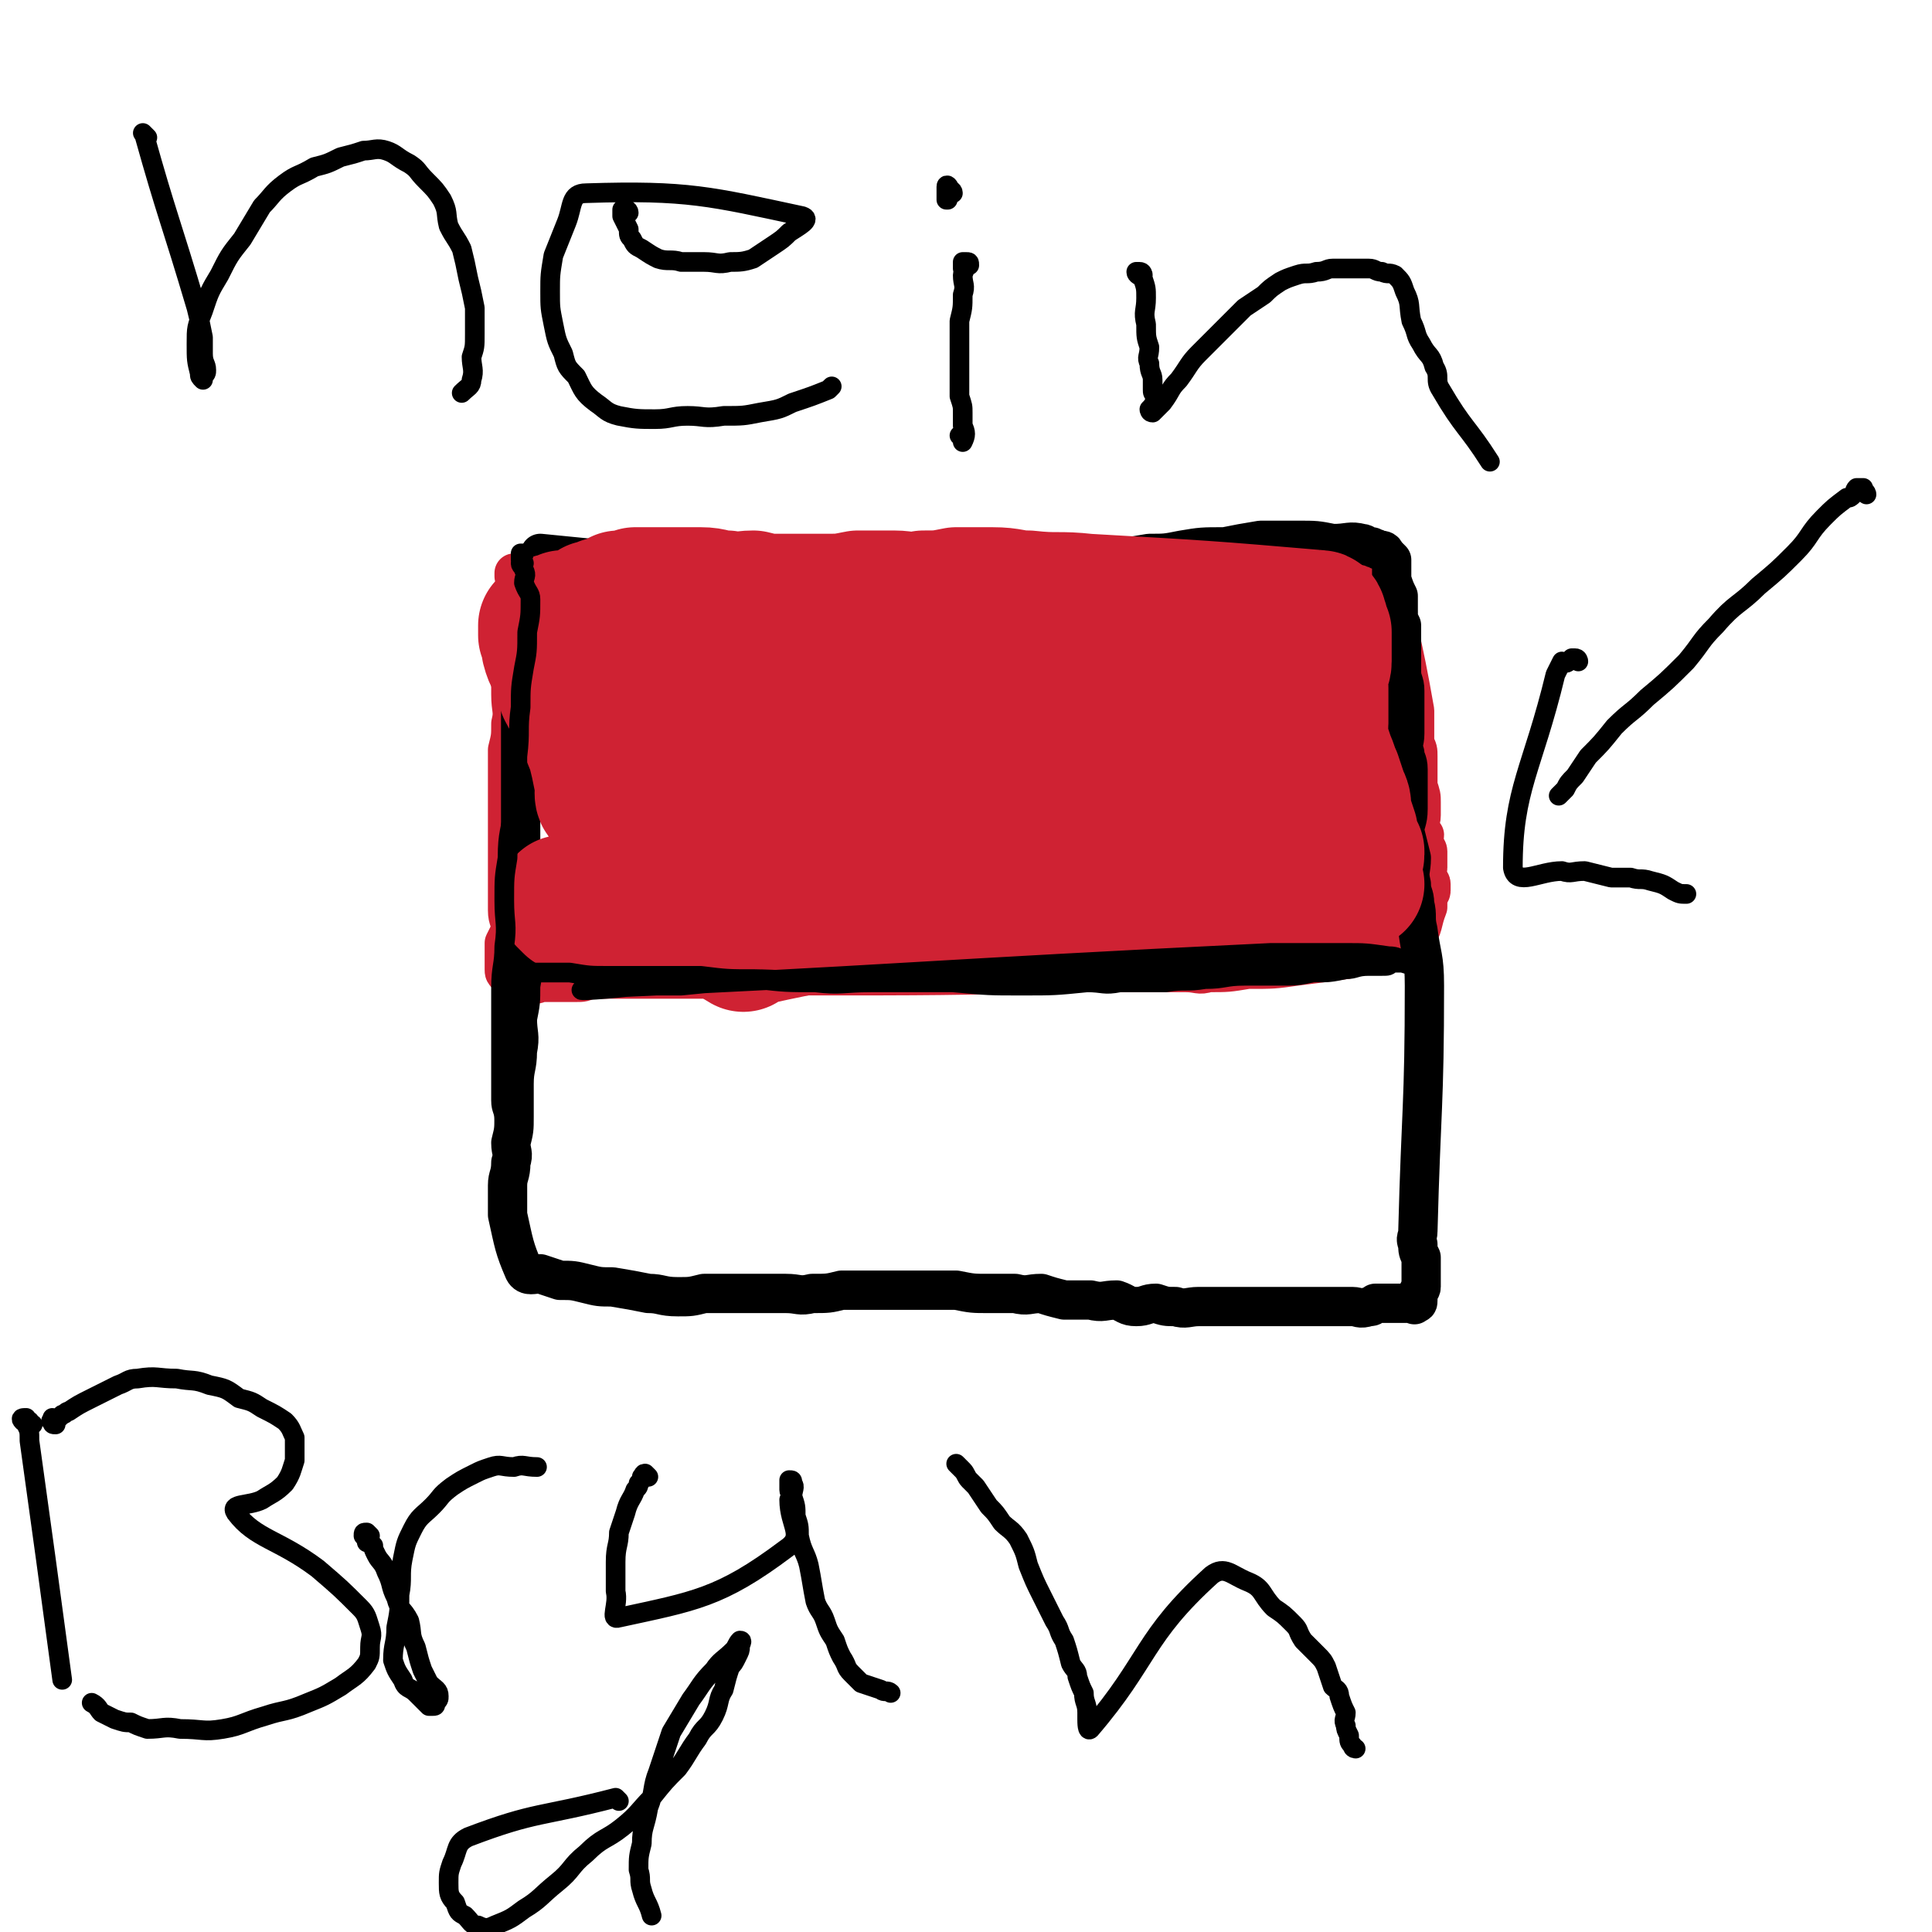 <svg viewBox='0 0 590 590' version='1.1' xmlns='http://www.w3.org/2000/svg' xmlns:xlink='http://www.w3.org/1999/xlink'><g fill='none' stroke='#CF2233' stroke-width='12' stroke-linecap='round' stroke-linejoin='round'><path d='M158,177c0,0 -1,-1 -1,-1 0,-1 0,-1 0,-1 1,0 1,1 1,1 2,1 2,1 4,1 4,0 4,-1 8,-1 5,0 5,0 10,0 8,0 8,0 17,-1 11,0 11,0 22,-1 11,0 11,0 22,0 11,0 11,0 22,0 11,0 11,0 21,0 9,0 9,0 19,0 8,0 8,1 16,1 8,1 8,0 16,0 6,0 6,0 11,0 5,0 5,0 10,0 5,0 5,0 10,0 4,0 4,0 9,0 3,0 3,1 7,0 3,0 3,0 6,-1 2,0 2,1 5,0 2,0 2,-1 5,-1 3,0 3,0 5,0 3,0 2,0 5,0 1,-1 1,-1 3,-1 1,0 2,1 3,0 1,0 1,-1 2,-1 1,0 1,0 2,0 1,0 1,0 2,0 0,0 0,0 1,0 1,0 1,0 1,0 1,1 1,1 1,1 4,22 5,22 9,45 0,3 0,3 0,7 0,2 0,2 0,3 1,2 1,2 1,4 0,3 0,3 0,5 0,2 0,2 0,4 1,3 1,3 1,5 0,2 0,2 0,4 0,2 -1,2 0,4 0,1 0,1 1,2 0,1 -1,1 0,2 0,2 1,2 1,3 0,1 0,1 0,2 0,2 0,2 0,3 0,1 -1,1 0,3 0,1 1,1 1,2 0,1 0,1 0,2 0,1 -1,1 -1,2 0,1 0,1 0,3 -2,5 -1,6 -4,10 0,1 -1,0 -2,0 -1,1 -1,1 -2,2 -5,1 -5,1 -9,2 -4,1 -4,1 -8,2 -7,1 -7,1 -15,2 -7,1 -7,1 -15,1 -6,1 -6,1 -12,1 -3,1 -3,0 -7,0 -7,0 -7,0 -15,0 -8,0 -8,0 -15,0 -45,1 -45,1 -89,1 -8,0 -8,0 -17,1 -7,0 -7,0 -15,0 -4,0 -4,0 -7,0 -3,0 -3,0 -6,0 -3,0 -3,0 -6,0 -2,0 -2,0 -5,0 -3,0 -3,0 -7,0 -2,1 -2,1 -4,1 -2,0 -2,0 -4,0 -1,0 -1,0 -3,0 -2,0 -2,0 -4,0 -1,0 -1,1 -1,0 -2,0 -1,0 -3,-1 0,0 0,0 -1,0 -1,0 -1,1 -1,0 -1,0 -1,0 -2,0 0,-1 0,0 -1,-1 -1,0 -1,0 -1,0 -1,-1 -1,-1 -1,-2 0,0 0,0 0,-1 0,-2 0,-2 0,-3 0,-2 0,-2 0,-4 1,-2 1,-2 2,-4 0,-3 -1,-3 -1,-6 0,-2 0,-2 0,-4 0,-3 0,-3 0,-6 0,-3 0,-3 0,-7 0,-4 0,-4 0,-8 0,-4 0,-4 0,-8 0,-4 0,-4 0,-8 0,-4 0,-4 0,-8 1,-4 1,-4 1,-8 1,-4 0,-4 0,-9 0,-3 0,-3 0,-7 0,-2 0,-2 0,-5 0,-2 0,-2 0,-4 1,-3 1,-3 2,-6 0,-1 -1,-1 -1,-2 0,-2 0,-2 0,-3 0,-2 0,-2 0,-3 1,-1 1,-1 2,-3 0,0 -1,-1 -1,-1 0,-1 0,-2 0,-2 1,0 1,1 2,1 '/></g>
<g fill='none' stroke='#000000' stroke-width='12' stroke-linecap='round' stroke-linejoin='round'><path d='M164,182c0,0 -1,-1 -1,-1 -1,-1 -1,-1 -1,-1 0,0 0,0 0,0 0,1 0,1 -1,1 0,1 0,1 0,2 0,1 0,0 -1,1 0,1 0,1 0,3 0,3 0,3 0,6 0,4 1,4 0,8 0,5 -1,5 -1,9 0,5 0,5 0,9 0,6 0,6 0,13 0,5 0,5 0,11 0,6 0,6 0,12 0,6 0,6 0,12 0,6 0,6 0,11 0,6 0,6 0,12 0,6 1,6 0,11 0,5 0,5 -1,10 0,5 1,5 0,10 0,5 -1,5 -1,10 0,5 0,5 0,10 0,4 0,4 -1,8 0,3 1,3 0,6 0,4 -1,4 -1,7 0,2 0,2 0,4 0,2 0,2 0,5 2,9 2,10 5,17 1,2 3,1 5,1 3,1 3,1 6,2 4,0 4,0 8,1 4,1 4,1 8,1 6,1 6,1 11,2 4,0 4,1 9,1 4,0 4,0 8,-1 4,0 4,0 9,0 5,0 5,0 9,0 4,0 4,0 7,0 4,0 4,1 8,0 5,0 5,0 9,-1 5,0 5,0 11,0 4,0 4,0 7,0 5,0 5,0 9,0 4,0 4,0 8,0 5,1 5,1 10,1 4,0 4,0 8,0 4,1 4,0 8,0 3,1 3,1 7,2 4,0 4,0 8,0 4,1 4,0 8,0 3,1 3,2 6,2 3,0 3,-1 6,-1 3,1 3,1 6,1 3,1 4,0 7,0 3,0 3,0 6,0 3,0 3,0 7,0 3,0 3,0 6,0 4,0 4,0 8,0 4,0 4,0 8,0 3,0 3,0 7,0 2,0 2,0 5,0 2,0 2,1 5,0 1,0 1,0 2,-1 1,0 1,0 3,0 1,0 1,0 2,0 1,0 1,0 1,0 1,0 1,0 2,0 0,0 0,0 1,0 0,0 0,0 1,0 1,0 1,0 1,0 1,0 1,1 1,0 1,0 1,0 1,-1 0,-1 0,-1 0,-2 0,-1 1,-1 1,-2 0,-2 0,-2 0,-4 0,-3 0,-3 0,-5 -1,-2 -1,-2 -1,-4 -1,-2 0,-2 0,-4 1,-38 2,-38 2,-75 0,-9 -1,-9 -2,-17 -1,-4 0,-4 -1,-8 0,-3 -1,-3 -1,-6 -1,-4 0,-4 0,-8 -1,-4 -1,-4 -2,-8 0,-3 1,-3 1,-7 0,-3 0,-3 0,-6 0,-3 0,-3 0,-6 0,-3 -1,-3 -1,-5 -1,-3 0,-3 0,-6 0,-4 0,-4 0,-7 0,-3 0,-3 0,-6 0,-3 -1,-3 -1,-6 0,-3 0,-3 0,-5 0,-2 0,-2 0,-4 0,-2 0,-2 0,-5 -1,-2 -1,-2 -1,-5 0,-2 0,-2 0,-4 -1,-2 -1,-2 -2,-5 0,-1 0,-1 0,-3 0,-1 0,-1 0,-3 -1,-1 -1,-1 -2,-2 0,-1 -1,-1 -2,-1 -1,-1 -1,0 -2,-1 -2,0 -2,-1 -3,-1 -4,-1 -4,0 -9,0 -5,-1 -5,-1 -11,-1 -5,0 -5,0 -11,0 -6,1 -6,1 -11,2 -7,0 -7,0 -13,1 -5,1 -5,1 -10,1 -6,1 -6,1 -12,2 -7,1 -7,1 -14,2 -11,2 -11,2 -22,3 -10,2 -10,2 -20,3 -10,0 -10,0 -20,-1 -5,0 -5,0 -11,-1 -5,0 -5,0 -10,-1 -38,-4 -38,-3 -77,-7 '/></g>
<g fill='none' stroke='#CF2233' stroke-width='40' stroke-linecap='round' stroke-linejoin='round'><path d='M174,277c0,0 -1,-1 -1,-1 0,0 -1,-1 -1,-1 2,0 2,1 4,1 48,-3 48,-4 96,-7 14,-1 14,-1 28,-2 3,0 3,0 7,0 3,0 3,0 6,0 3,0 3,0 5,0 3,0 3,0 6,0 4,0 4,0 8,0 4,0 4,0 7,0 5,0 5,0 9,0 4,-1 4,-1 9,-1 4,0 4,1 8,0 2,0 2,-1 5,-1 3,0 3,1 6,0 2,0 2,0 4,-1 2,0 2,0 4,0 1,0 1,1 2,0 2,0 2,0 3,0 1,-1 1,-1 3,-1 0,0 0,0 1,0 1,0 1,0 1,0 1,0 1,0 3,0 0,0 0,0 1,0 1,0 1,0 3,0 1,0 1,1 2,0 2,0 1,0 3,-1 1,0 1,0 2,0 1,0 1,0 2,0 1,0 1,0 2,0 0,0 0,1 1,0 0,0 0,0 1,0 0,-1 1,0 1,-1 0,0 0,0 0,-1 -1,-1 -1,-1 -1,-2 -1,-2 -1,-2 -1,-4 -1,-3 -1,-3 -2,-6 0,-3 0,-3 -1,-5 -1,-3 -1,-3 -2,-6 -1,-2 -1,-3 -2,-5 -1,-3 -1,-3 -2,-6 -1,-3 0,-3 0,-5 0,-3 0,-3 0,-6 0,-2 0,-2 0,-5 0,-2 -1,-2 0,-5 0,-1 1,-1 1,-3 0,-2 0,-2 0,-4 0,-1 0,-1 0,-2 0,-1 0,-2 0,-3 -1,-1 -1,0 -2,-1 0,0 1,-1 1,-1 0,-1 0,-1 0,-1 -1,-1 0,-2 -1,-2 -35,-3 -36,-3 -71,-5 -9,-1 -9,0 -18,-1 -5,0 -5,-1 -11,-1 -5,0 -5,0 -11,0 -5,1 -5,1 -10,1 -5,1 -5,0 -9,0 -6,0 -6,0 -11,0 -5,1 -5,1 -10,1 -4,0 -4,0 -8,0 -3,0 -3,0 -6,0 -4,0 -4,0 -8,-1 -4,0 -4,1 -8,0 -4,0 -4,-1 -8,-1 -3,0 -3,0 -6,0 -2,0 -2,0 -5,0 -2,0 -2,0 -4,0 -1,0 -1,0 -2,0 -1,0 -1,0 -3,0 -1,1 -1,1 -3,1 -1,0 -1,0 -2,0 -2,1 -1,1 -3,2 -1,0 -1,0 -2,0 -2,1 -2,1 -3,1 -1,1 -1,1 -2,2 -2,0 -2,0 -4,1 -1,0 -1,0 -3,0 -1,1 -1,1 -2,2 -1,0 -1,-1 -1,-1 -1,1 -1,1 -1,2 -1,0 -1,0 -2,0 0,1 0,1 0,2 0,0 0,0 0,1 1,2 1,2 1,4 1,4 2,4 3,7 1,3 1,3 2,6 2,4 3,4 5,9 2,4 2,4 4,9 1,4 1,4 2,9 1,3 -1,6 2,6 58,0 61,-2 121,-8 17,-1 16,-3 33,-6 3,0 3,0 7,-1 3,0 3,0 5,-1 2,0 4,0 4,0 0,1 -2,1 -4,1 -4,1 -4,0 -8,0 -9,0 -9,0 -18,0 -13,0 -13,0 -25,0 -13,0 -13,0 -27,0 -12,0 -12,1 -24,0 -12,0 -12,-1 -24,-1 -6,-1 -6,0 -13,-1 -3,0 -4,1 -7,0 -1,0 0,-1 0,-1 8,-2 9,-1 17,-2 12,-1 12,-1 24,-3 15,-1 38,-2 31,-4 -17,-4 -53,-2 -78,-8 -6,-1 7,-5 16,-7 11,-3 12,-2 24,-4 15,-1 15,-1 30,-2 15,-1 15,-1 31,-1 14,-1 14,-1 29,-1 12,0 12,1 23,1 5,1 6,-1 11,0 2,1 3,2 3,3 -1,2 -3,2 -6,3 -9,3 -9,3 -18,4 -15,2 -15,1 -29,3 -15,2 -15,2 -30,4 -13,2 -13,1 -26,3 -11,1 -11,1 -22,2 -3,1 -4,0 -5,1 -1,0 0,1 0,1 8,1 8,0 16,0 15,0 15,-1 31,-1 16,0 16,0 32,1 17,1 17,1 33,3 13,1 13,1 25,2 7,1 7,1 13,2 6,1 13,1 11,3 -3,4 -17,7 -22,9 -2,1 4,-2 9,-4 0,0 0,0 1,-1 0,-1 1,-1 1,-1 0,-1 -1,-1 -1,-2 -2,-1 -3,0 -5,-1 -2,-1 -1,-2 -3,-4 -2,-1 -2,-1 -3,-3 -2,-1 -2,-1 -3,-3 -1,-3 -1,-3 -1,-6 0,-2 1,-2 1,-4 1,-2 0,-2 1,-4 0,-1 0,-1 1,-2 0,-1 0,-2 0,-2 1,-1 1,-1 3,-1 2,1 2,1 5,2 '/><path d='M227,289c0,0 -2,-1 -1,-1 18,-4 19,-4 39,-8 10,-2 10,-2 19,-4 7,-1 7,0 13,-1 6,0 6,-1 11,-1 6,-1 6,-1 12,-2 6,0 6,-1 11,-1 5,0 5,0 10,0 4,1 4,1 7,1 4,1 4,1 8,1 4,1 4,0 8,0 3,0 3,0 6,0 2,1 2,1 5,1 3,0 3,0 6,0 1,0 1,0 3,0 2,0 2,0 4,0 2,0 2,1 4,0 2,0 2,-1 4,-1 3,-1 3,0 6,-1 4,0 4,0 7,-1 3,0 3,0 6,-1 '/></g>
<g fill='none' stroke='#000000' stroke-width='6' stroke-linecap='round' stroke-linejoin='round'><path d='M10,435c-1,0 -1,0 -1,-1 -1,0 -1,-1 -1,-1 -1,0 -2,0 -1,1 0,0 1,0 1,1 1,2 1,2 1,5 5,36 5,36 10,73 '/><path d='M17,435c-1,0 -1,0 -1,-1 -1,0 0,0 0,-1 1,0 1,1 1,1 1,-1 1,-1 2,-2 1,0 1,-1 2,-1 3,-2 3,-2 7,-4 4,-2 4,-2 8,-4 3,-1 3,-2 6,-2 6,-1 6,0 12,0 5,1 5,0 10,2 5,1 5,1 9,4 4,1 4,1 7,3 4,2 4,2 7,4 2,2 2,3 3,5 0,4 0,4 0,7 -1,3 -1,4 -3,7 -3,3 -4,3 -7,5 -4,2 -10,1 -8,4 6,8 13,8 25,17 7,6 7,6 13,12 2,2 2,3 3,6 1,3 0,3 0,6 0,3 0,3 -1,5 -3,4 -4,4 -8,7 -5,3 -5,3 -10,5 -7,3 -7,2 -13,4 -7,2 -7,3 -13,4 -6,1 -6,0 -13,0 -5,-1 -5,0 -10,0 -3,-1 -3,-1 -5,-2 -2,0 -2,0 -5,-1 -2,-1 -2,-1 -4,-2 -1,-1 -1,-2 -3,-3 '/><path d='M113,469c0,0 -1,-1 -1,-1 -1,0 -1,0 -1,1 0,0 1,1 1,2 1,0 1,0 2,1 0,1 0,1 1,3 1,2 2,2 3,5 2,4 1,4 3,8 1,4 2,3 4,7 1,4 0,4 2,8 1,4 1,4 2,7 1,2 1,2 2,4 2,2 3,2 3,4 0,1 0,1 -1,2 0,1 0,1 -1,1 -1,0 -1,0 -1,0 -2,-2 -2,-2 -4,-4 -2,-2 -3,-1 -4,-4 -2,-3 -2,-3 -3,-6 0,-5 1,-5 1,-10 1,-5 1,-5 1,-10 1,-5 0,-6 1,-11 1,-5 1,-5 3,-9 2,-4 3,-4 6,-7 3,-3 2,-3 6,-6 3,-2 3,-2 7,-4 2,-1 2,-1 5,-2 3,-1 3,0 7,0 3,-1 3,0 7,0 '/><path d='M198,451c0,0 -1,-1 -1,-1 -1,0 0,1 -1,1 0,1 0,1 -1,2 0,1 0,1 -1,2 -1,3 -2,3 -3,7 -1,3 -1,3 -2,6 0,4 -1,4 -1,9 0,4 0,4 0,9 1,4 -2,9 1,8 23,-5 31,-6 51,-21 6,-4 1,-7 1,-15 1,-2 0,-2 0,-3 0,-1 0,-1 0,-2 0,0 0,-1 0,-1 1,0 1,0 1,1 1,1 0,2 0,4 1,3 1,3 1,6 1,3 1,3 1,6 1,5 2,5 3,9 1,5 1,6 2,11 1,3 2,3 3,6 1,3 1,3 3,6 1,3 1,3 2,5 2,3 1,3 3,5 1,1 1,1 3,3 3,1 3,1 6,2 1,1 2,0 3,1 '/><path d='M293,448c0,0 -1,-1 -1,-1 0,0 1,1 2,2 1,1 1,2 2,3 1,1 1,1 2,2 2,3 2,3 4,6 2,2 2,2 4,5 2,2 3,2 5,5 2,4 2,4 3,8 2,5 2,5 4,9 2,4 2,4 4,8 2,3 1,3 3,6 1,3 1,3 2,7 1,2 2,2 2,4 1,3 1,3 2,5 0,3 1,3 1,6 0,1 0,1 0,2 0,1 0,4 1,3 18,-21 16,-28 37,-47 4,-3 6,0 11,2 5,2 4,4 8,8 3,2 3,2 6,5 2,2 1,2 3,5 2,2 2,2 4,4 2,2 2,2 3,4 1,3 1,3 2,6 1,1 2,1 2,3 1,3 1,3 2,5 0,2 -1,2 0,4 0,1 0,1 1,3 0,2 0,2 1,3 0,1 1,1 1,1 '/><path d='M45,42c-1,-1 -2,-2 -1,-1 7,25 8,26 16,53 1,4 1,4 2,9 0,2 0,2 0,5 0,3 1,3 1,5 0,1 0,1 -1,2 0,0 0,1 0,1 -1,-1 -1,-1 -1,-2 -1,-4 -1,-4 -1,-9 0,-5 0,-5 2,-10 2,-6 2,-6 5,-11 3,-6 3,-6 7,-11 3,-5 3,-5 6,-10 3,-3 3,-4 7,-7 4,-3 4,-2 9,-5 4,-1 4,-1 8,-3 4,-1 4,-1 7,-2 3,0 4,-1 7,0 3,1 3,2 7,4 3,2 2,2 5,5 3,3 3,3 5,6 2,4 1,4 2,8 2,4 2,3 4,7 1,4 1,4 2,9 1,4 1,4 2,9 0,4 0,4 0,8 0,4 0,4 -1,7 0,3 1,4 0,7 0,2 -1,2 -3,4 '/><path d='M192,65c0,-1 -1,-1 -1,-1 -1,0 -1,0 -1,0 0,1 0,1 0,2 1,2 1,2 2,4 0,2 0,2 1,3 1,2 1,2 3,3 3,2 3,2 5,3 3,1 4,0 7,1 4,0 4,0 7,0 4,0 4,1 8,0 3,0 4,0 7,-1 3,-2 3,-2 6,-4 3,-2 3,-2 5,-4 3,-2 7,-4 4,-5 -28,-6 -35,-8 -66,-7 -5,0 -4,4 -6,9 -2,5 -2,5 -4,10 -1,6 -1,6 -1,11 0,5 0,5 1,10 1,5 1,5 3,9 1,4 1,4 4,7 2,4 2,5 6,8 3,2 3,3 7,4 5,1 6,1 11,1 5,0 5,-1 10,-1 5,0 5,1 11,0 6,0 6,0 11,-1 6,-1 6,-1 10,-3 6,-2 6,-2 11,-4 1,-1 1,-1 1,-1 '/><path d='M296,81c0,-1 0,-1 -1,-1 0,0 0,0 -1,0 0,1 0,1 0,2 1,1 0,1 0,2 0,3 1,3 0,6 0,4 0,4 -1,8 0,4 0,4 0,8 0,4 0,4 0,8 0,4 0,4 0,7 1,3 1,3 1,5 0,2 0,2 0,4 1,2 1,3 0,5 0,0 0,-1 0,-2 0,0 0,0 -1,0 '/><path d='M291,59c0,-1 -1,-1 -1,-1 0,-1 -1,-2 -1,-1 0,1 0,2 0,4 1,0 0,0 0,0 '/><path d='M349,84c0,0 0,-1 -1,-1 0,0 -1,0 -1,0 0,1 1,1 2,2 1,3 1,3 1,6 0,4 -1,4 0,8 0,4 0,4 1,7 0,3 -1,3 0,5 0,3 1,3 1,5 0,1 0,1 0,3 0,1 0,1 1,2 0,1 0,1 0,1 -1,2 -1,2 -2,3 0,0 0,1 1,1 1,-1 1,-1 2,-2 1,-1 1,-1 1,-1 3,-4 2,-4 5,-7 3,-4 3,-5 6,-8 4,-4 4,-4 8,-8 3,-3 3,-3 6,-6 3,-2 3,-2 6,-4 2,-2 2,-2 5,-4 2,-1 2,-1 5,-2 3,-1 3,0 6,-1 3,0 3,-1 5,-1 4,0 4,0 7,0 2,0 2,0 4,0 2,0 2,1 4,1 2,1 2,0 4,1 2,2 2,2 3,5 2,4 1,4 2,9 2,4 1,4 3,7 2,4 3,3 4,7 2,3 0,4 2,7 7,12 8,11 15,22 '/><path d='M160,172c0,0 -1,-1 -1,-1 0,-1 0,-1 0,-1 0,-1 0,-1 0,-1 0,0 1,0 1,0 0,1 -1,1 -1,3 0,1 1,1 1,2 1,2 0,2 0,4 1,3 2,3 2,5 0,5 0,5 -1,10 0,6 0,6 -1,11 -1,6 -1,6 -1,12 -1,7 0,7 -1,15 0,7 0,7 -1,15 -1,8 -2,8 -2,16 -1,6 -1,6 -1,13 0,7 1,7 0,14 0,6 -1,6 -1,13 0,5 0,5 0,11 0,5 0,5 0,10 0,4 0,4 0,8 0,3 0,3 0,5 0,3 1,3 1,6 0,2 0,2 0,3 0,0 0,0 0,0 '/><path d='M570,151c0,0 0,-1 -1,-1 0,0 0,-1 0,-1 -1,0 -1,0 -1,0 -1,0 -1,0 -1,0 -1,1 0,1 -1,2 -1,1 -1,1 -2,1 -4,3 -4,3 -7,6 -5,5 -4,6 -9,11 -5,5 -5,5 -11,10 -6,6 -7,5 -13,12 -5,5 -4,5 -9,11 -6,6 -6,6 -12,11 -5,5 -5,4 -10,9 -4,5 -4,5 -8,9 -2,3 -2,3 -4,6 -2,2 -2,2 -3,4 -1,1 -1,1 -2,2 '/><path d='M482,202c0,0 0,-1 -1,-1 0,0 -1,0 -1,0 -1,1 -1,1 -1,1 -1,1 -1,0 -2,0 -1,2 -1,2 -2,4 -7,29 -13,35 -13,59 1,6 8,1 15,1 3,1 3,0 7,0 4,1 4,1 8,2 3,0 3,0 6,0 3,1 3,0 6,1 4,1 4,1 7,3 2,1 2,1 4,1 '/><path d='M160,299c0,0 -1,-1 -1,-1 0,-1 1,0 2,-1 3,0 3,0 5,0 4,0 4,0 8,0 6,1 6,1 12,1 6,0 6,0 13,0 7,0 7,0 15,0 8,1 8,1 17,1 9,1 9,1 18,1 8,1 8,0 17,0 13,0 13,0 25,0 11,1 11,1 21,1 10,0 10,0 20,-1 5,0 5,1 10,0 7,0 7,0 14,0 6,-1 6,0 12,-1 6,0 6,-1 12,-1 6,0 6,0 11,0 5,0 5,0 10,-1 5,0 5,0 10,-1 3,0 3,-1 7,-1 2,0 2,0 4,0 2,0 2,0 3,-1 2,0 2,0 3,0 1,0 2,1 3,0 0,0 0,0 0,-1 -1,0 -1,1 -2,0 -2,0 -2,-1 -5,-1 -7,-1 -7,-1 -13,-1 -12,0 -12,0 -23,0 -104,5 -119,7 -209,11 -6,1 8,0 16,-1 6,0 6,0 13,0 10,-1 10,-1 21,-2 11,0 11,1 23,0 11,0 11,0 21,-1 11,0 11,0 22,0 12,0 12,1 23,0 10,0 10,0 21,0 9,0 9,-1 19,-1 9,0 9,1 19,0 9,0 9,-1 18,-1 2,0 2,0 4,0 '/><path d='M189,550c0,0 -1,-1 -1,-1 -23,6 -24,4 -45,12 -4,2 -3,4 -5,8 -1,3 -1,3 -1,6 0,3 0,4 2,6 1,3 1,3 3,4 2,2 2,3 4,3 2,1 3,1 5,0 5,-2 5,-2 9,-5 5,-3 5,-4 10,-8 5,-4 4,-5 9,-9 5,-5 6,-4 11,-8 5,-4 5,-5 9,-9 4,-5 4,-5 8,-9 3,-4 3,-5 6,-9 2,-4 3,-3 5,-7 2,-4 1,-5 3,-8 1,-4 1,-4 2,-7 1,-1 1,-1 2,-3 1,-2 1,-2 1,-3 0,-1 1,-2 0,-2 -1,1 -1,2 -2,3 -3,3 -4,3 -6,6 -4,4 -4,5 -7,9 -3,5 -3,5 -6,10 -2,6 -2,6 -4,12 -2,5 -1,6 -3,11 -1,6 -2,6 -2,11 -1,4 -1,4 -1,8 1,3 0,3 1,6 1,4 2,4 3,8 '/></g>
</svg>